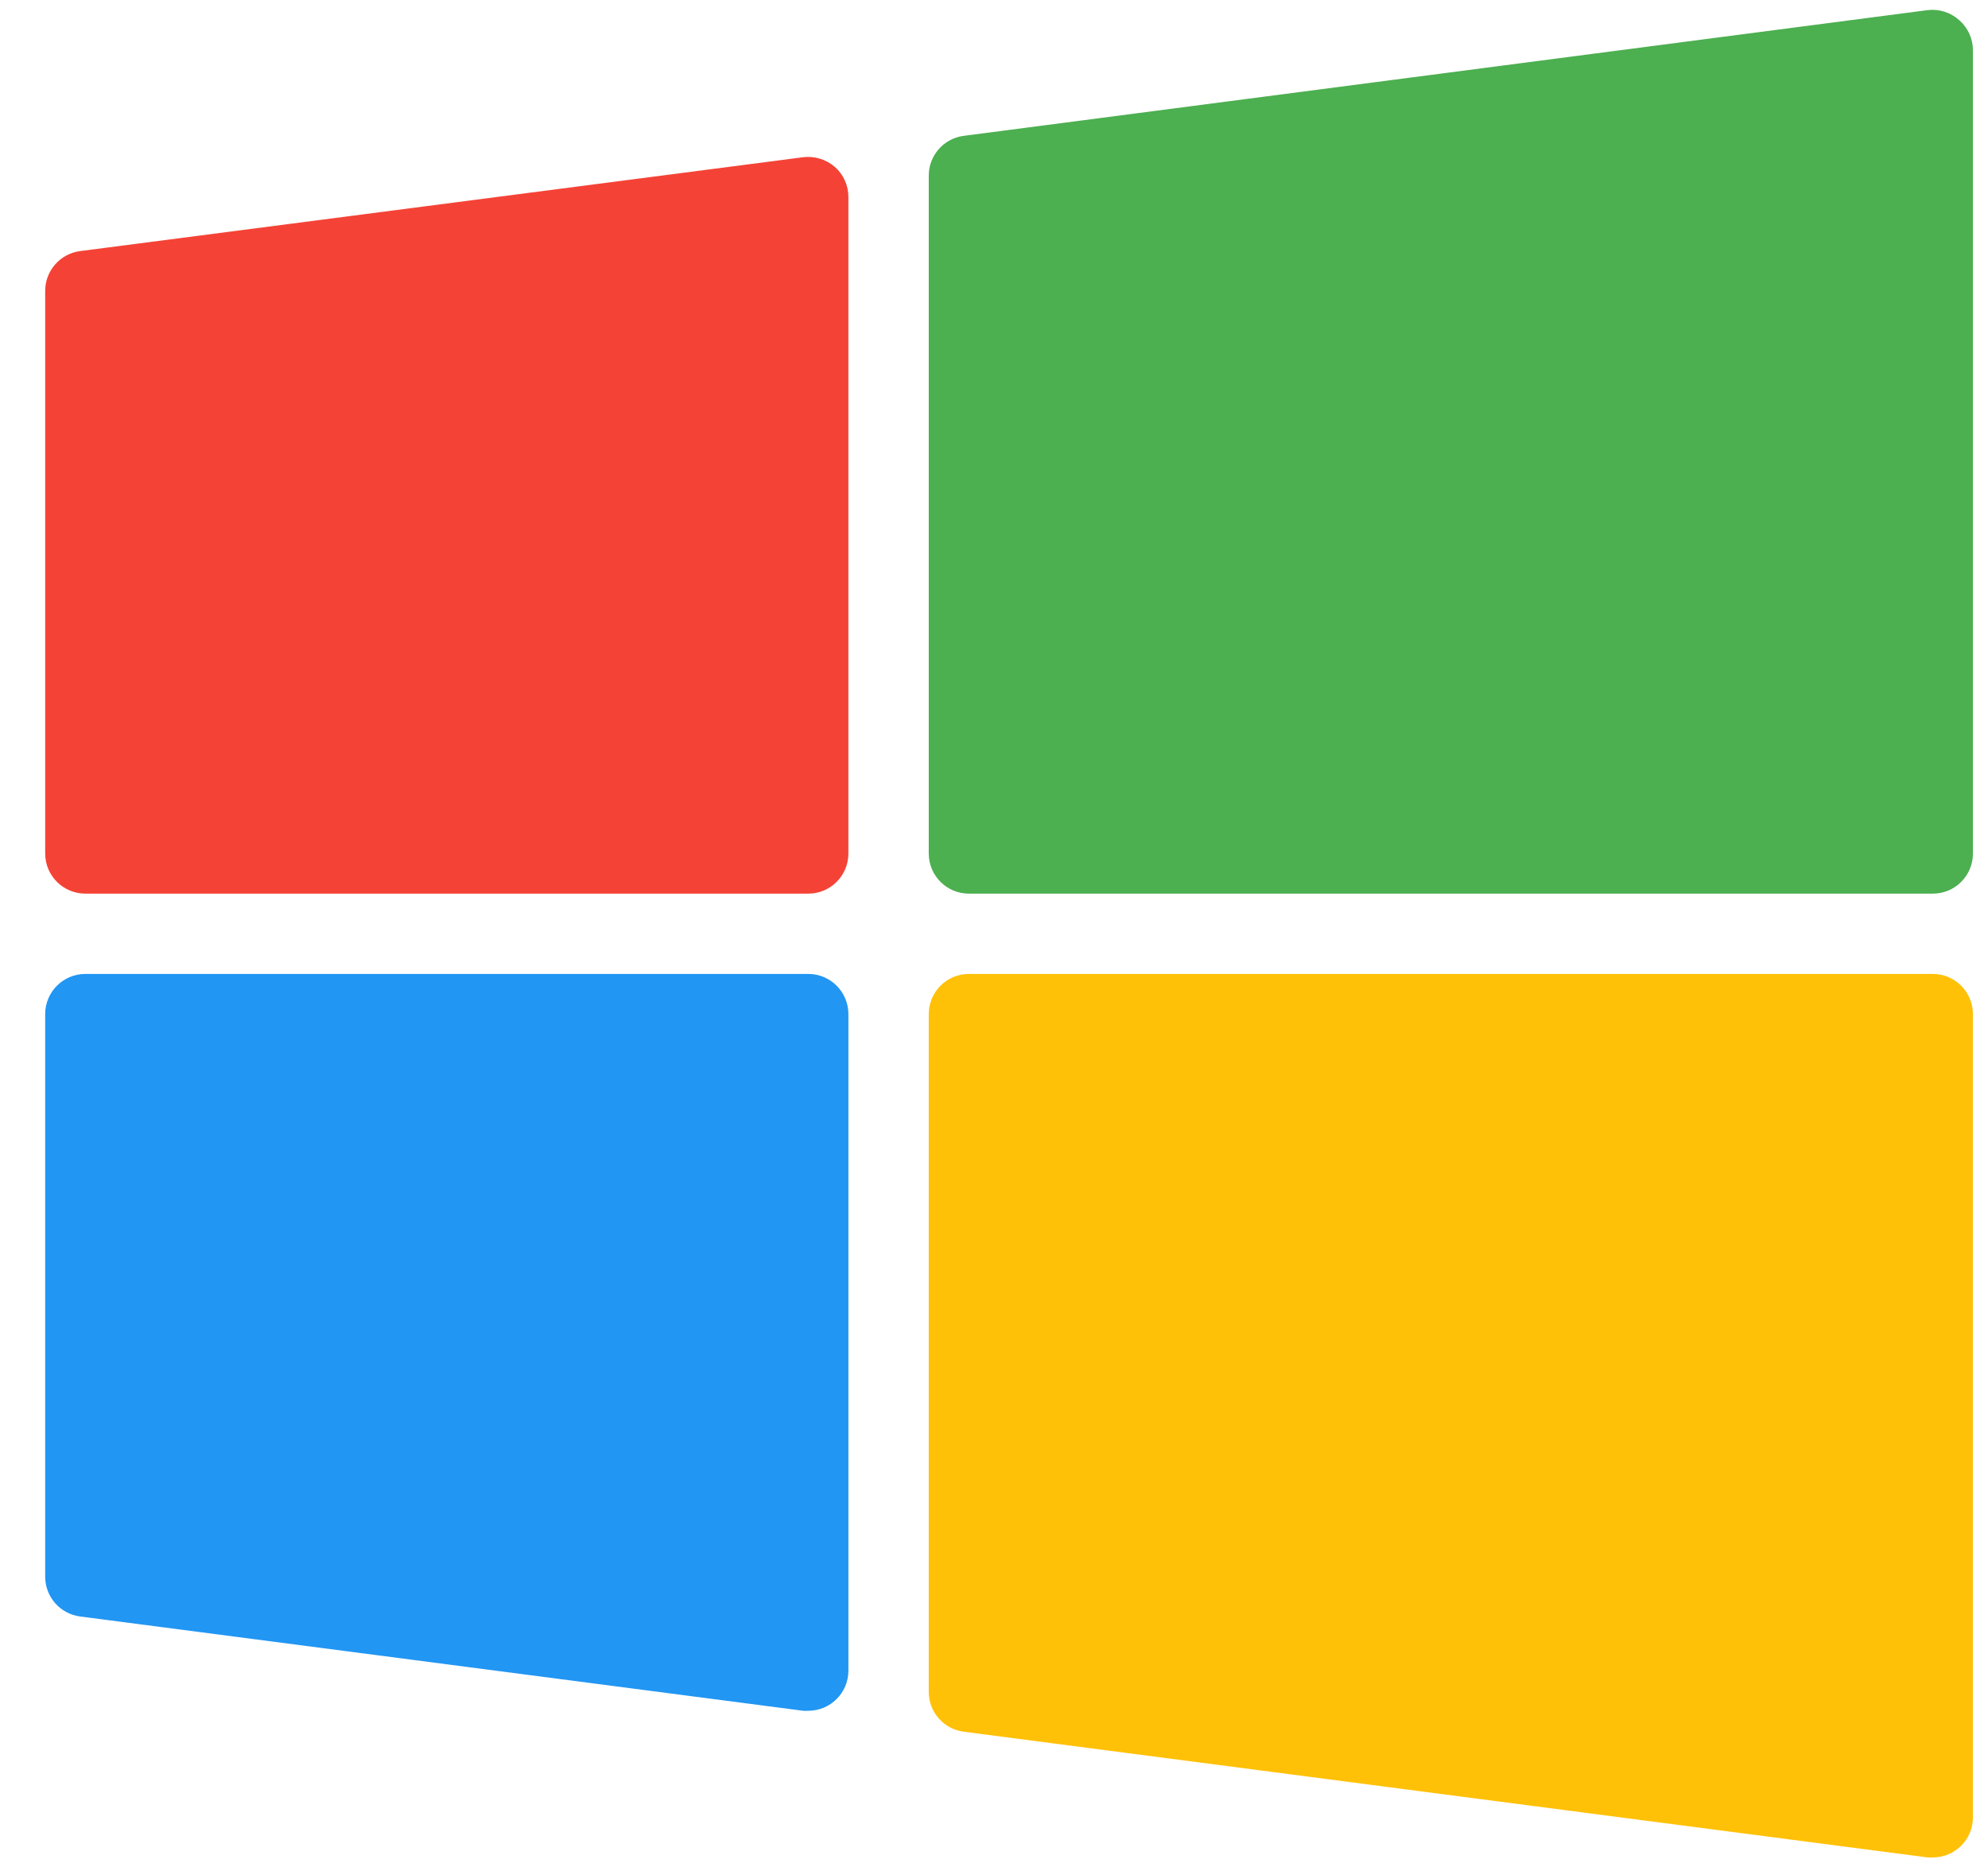 <svg width="33" height="31" viewBox="0 0 33 31" fill="none" xmlns="http://www.w3.org/2000/svg">
<path d="M13.331 2.61L1.331 4.168C0.997 4.211 0.747 4.498 0.75 4.835V14.168C0.75 14.537 1.049 14.835 1.417 14.835H13.417C13.785 14.835 14.083 14.537 14.083 14.168V3.27C14.083 3.078 14.001 2.896 13.857 2.77C13.712 2.645 13.521 2.587 13.331 2.61Z" fill="#F44336"/>
<path d="M32.523 0.335C32.38 0.206 32.189 0.145 31.998 0.168L15.998 2.255C15.664 2.298 15.414 2.584 15.417 2.922V14.168C15.417 14.537 15.715 14.835 16.084 14.835H32.084C32.452 14.835 32.75 14.537 32.75 14.168V0.835C32.75 0.643 32.667 0.461 32.523 0.335Z" fill="#4CAF50"/>
<path d="M13.417 16.168H1.417C1.049 16.168 0.75 16.467 0.75 16.835V26.168C0.747 26.506 0.997 26.792 1.331 26.835L13.331 28.4C13.36 28.402 13.388 28.402 13.417 28.4C13.785 28.4 14.083 28.102 14.083 27.734V16.835C14.083 16.467 13.785 16.168 13.417 16.168Z" fill="#2196F3"/>
<path d="M32.083 16.168H16.083C15.715 16.168 15.417 16.467 15.417 16.835V28.082C15.414 28.419 15.664 28.705 15.998 28.748L31.998 30.835C32.026 30.837 32.055 30.837 32.083 30.835C32.452 30.835 32.75 30.537 32.75 30.168V16.835C32.75 16.467 32.452 16.168 32.083 16.168Z" fill="#FFC107"/>
</svg>
